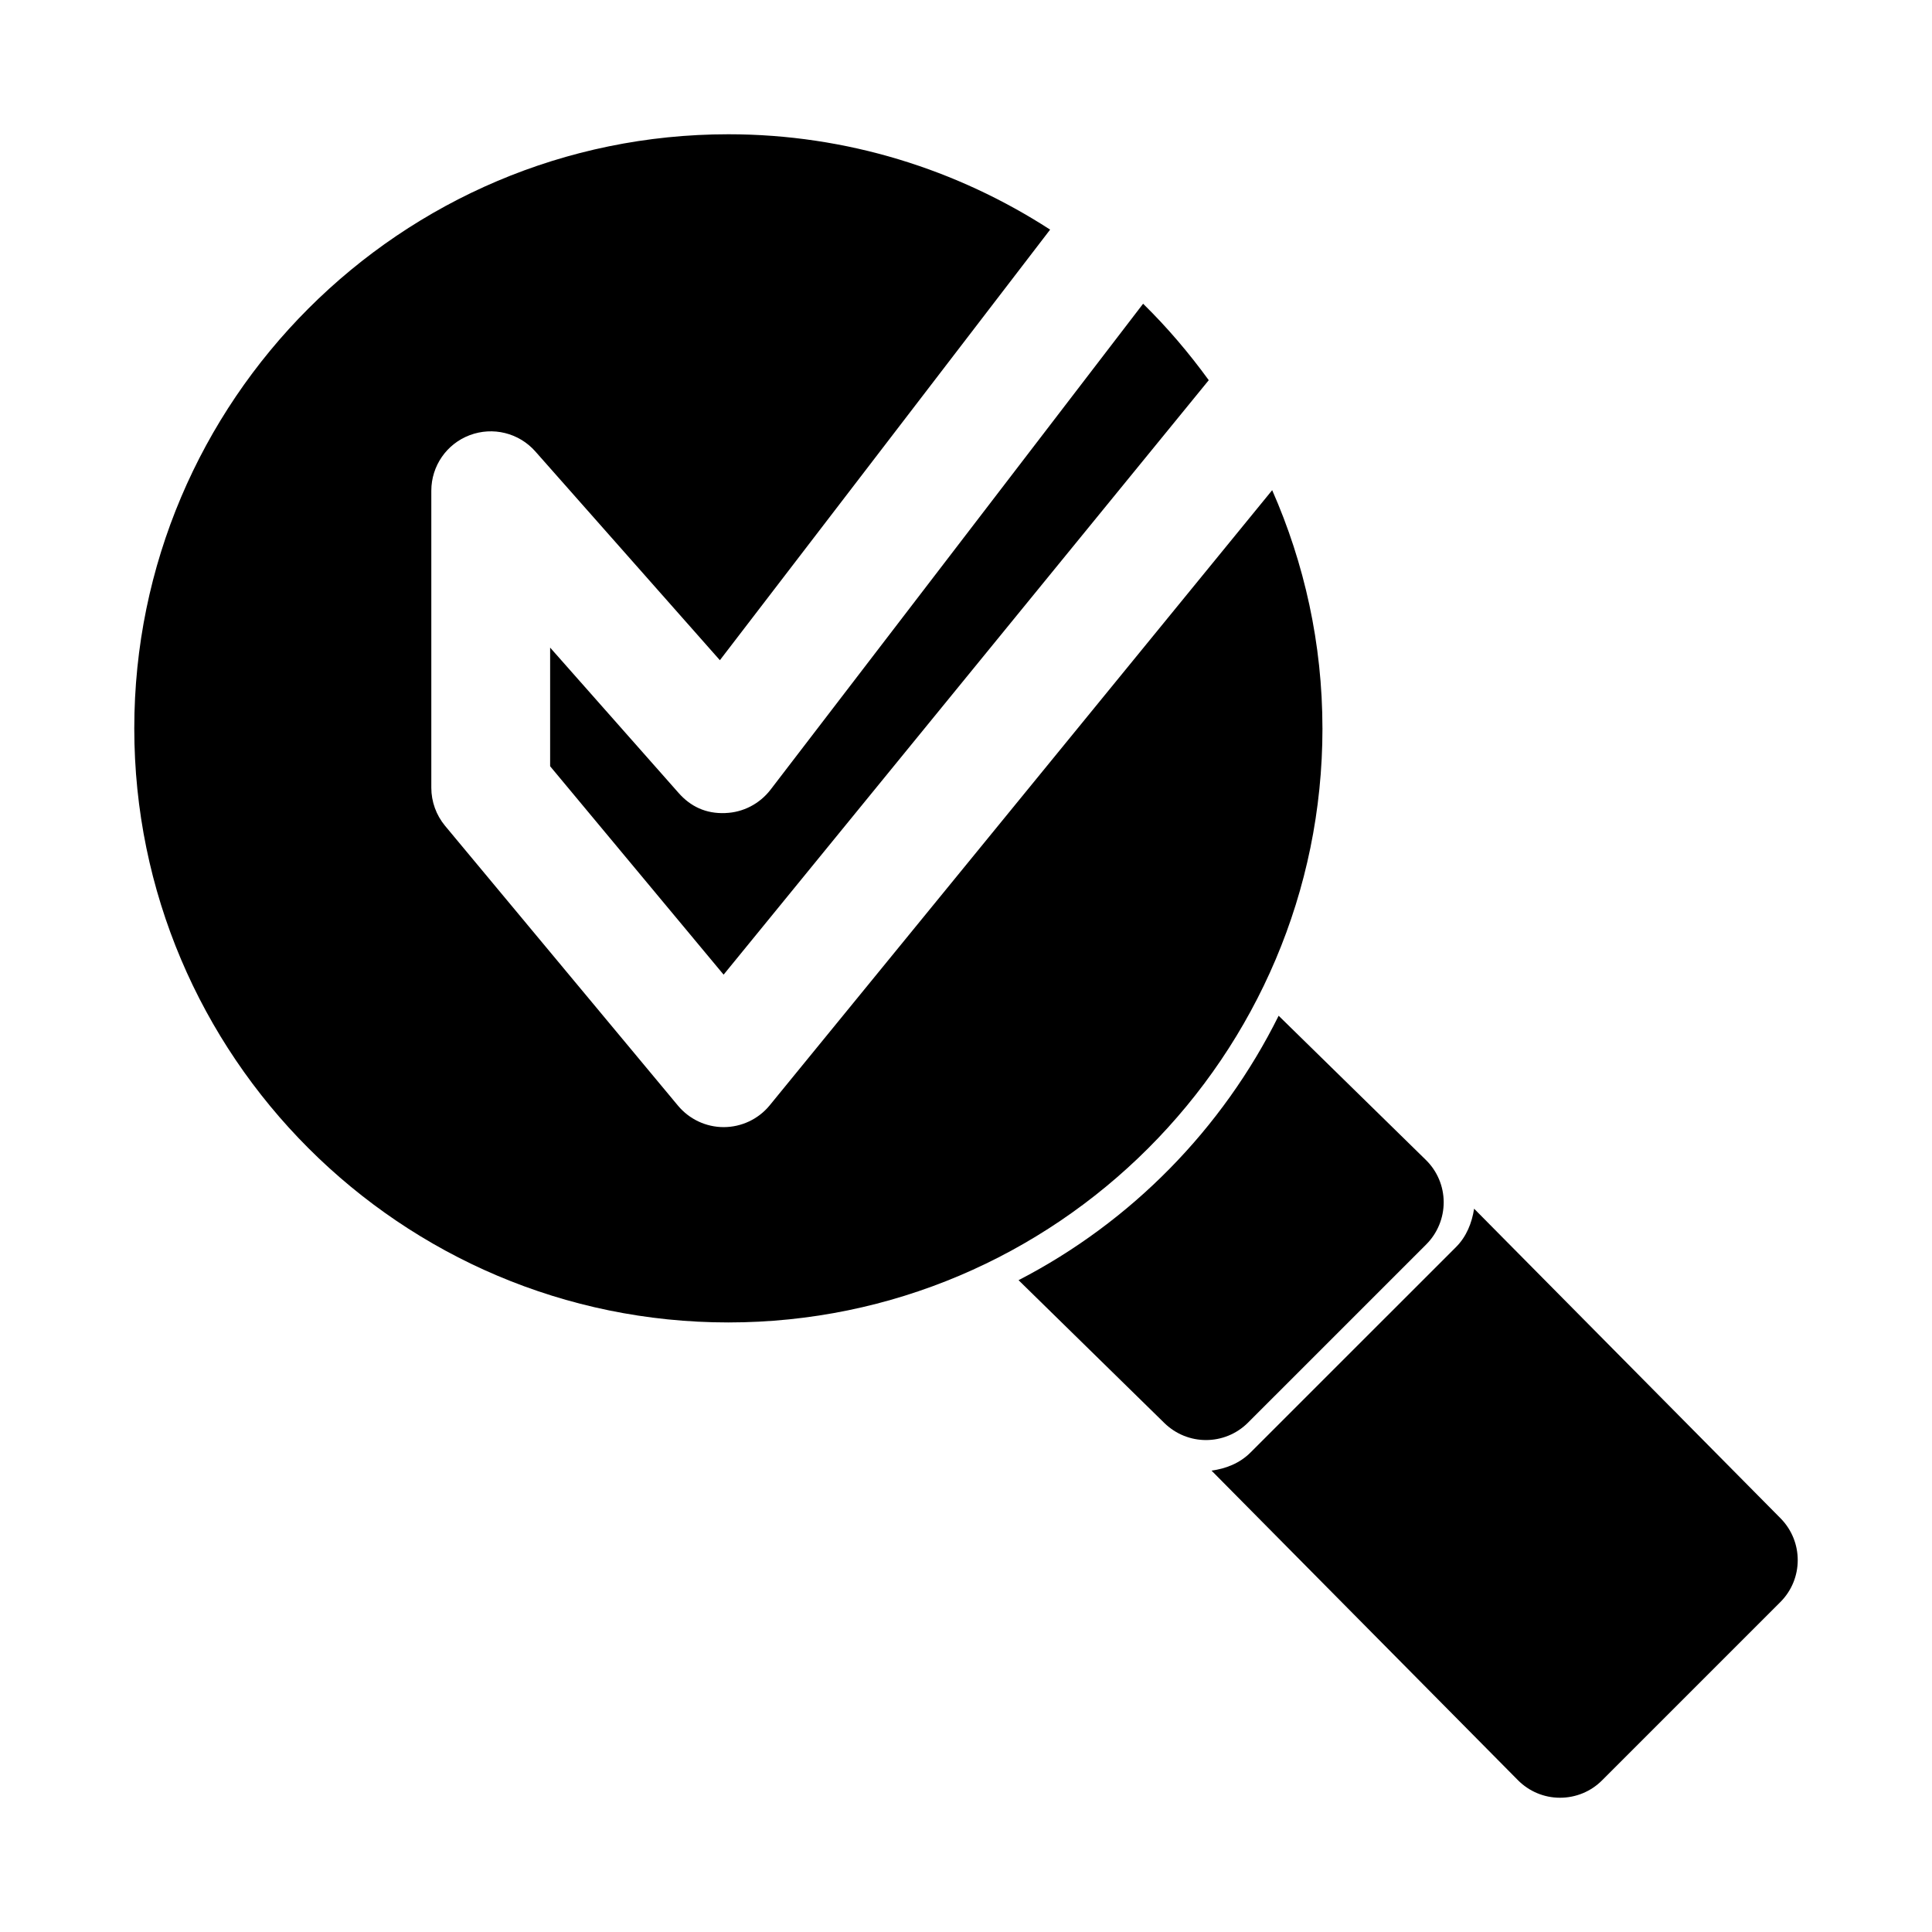 <?xml version="1.0" encoding="UTF-8"?>
<!-- Uploaded to: SVG Repo, www.svgrepo.com, Generator: SVG Repo Mixer Tools -->
<svg fill="#000000" width="800px" height="800px" version="1.1" viewBox="144 144 512 512" xmlns="http://www.w3.org/2000/svg">
 <g>
  <path d="m336.22 359.47c-5.18 0.219-9.242-1.777-12.359-5.305l-34.07-38.543v31.441l45.973 55.23 128.57-157.54c-5.258-7.227-11.035-14.027-17.398-20.262l-98.746 128.8c-2.879 3.731-7.258 6.016-11.965 6.172z"/>
  <path d="m494.46 337.02c0-22.449-4.801-43.785-13.32-63.117l-133.21 163.08c-2.977 3.606-7.43 5.699-12.105 5.715h-0.031c-4.676 0-9.102-2.078-12.105-5.668l-61.75-74.188c-2.344-2.836-3.637-6.394-3.637-10.078v-78.719c0-6.551 4.047-12.406 10.172-14.719 6.156-2.312 13.035-0.613 17.383 4.297l48.918 55.34 87.52-114.11c-24.609-15.918-53.844-25.27-85.27-25.27-86.812 0-157.44 70.629-157.44 157.44s70.629 157.44 157.44 157.44c86.812-0.004 157.44-70.629 157.44-157.44z"/>
  <path d="m521.98 473.77c2.961-2.961 4.629-7.008 4.613-11.211s-1.715-8.219-4.723-11.164l-39.016-38.211c-14.941 30.07-39.125 54.68-68.926 70.078l38.652 37.863c3.07 2.992 7.039 4.504 11.02 4.504 4.031 0 8.062-1.543 11.133-4.613z"/>
  <path d="m615.86 546.36-81.207-82.043c-0.582 3.777-2.031 7.398-4.769 10.141l-54.457 54.441c-2.898 2.914-6.582 4.312-10.359 4.832l81.176 82.012c2.957 2.992 6.957 4.676 11.145 4.676h0.047c4.188 0 8.188-1.652 11.133-4.613l47.23-47.23c6.141-6.125 6.156-16.043 0.062-22.215z"/>
 </g>
</svg>